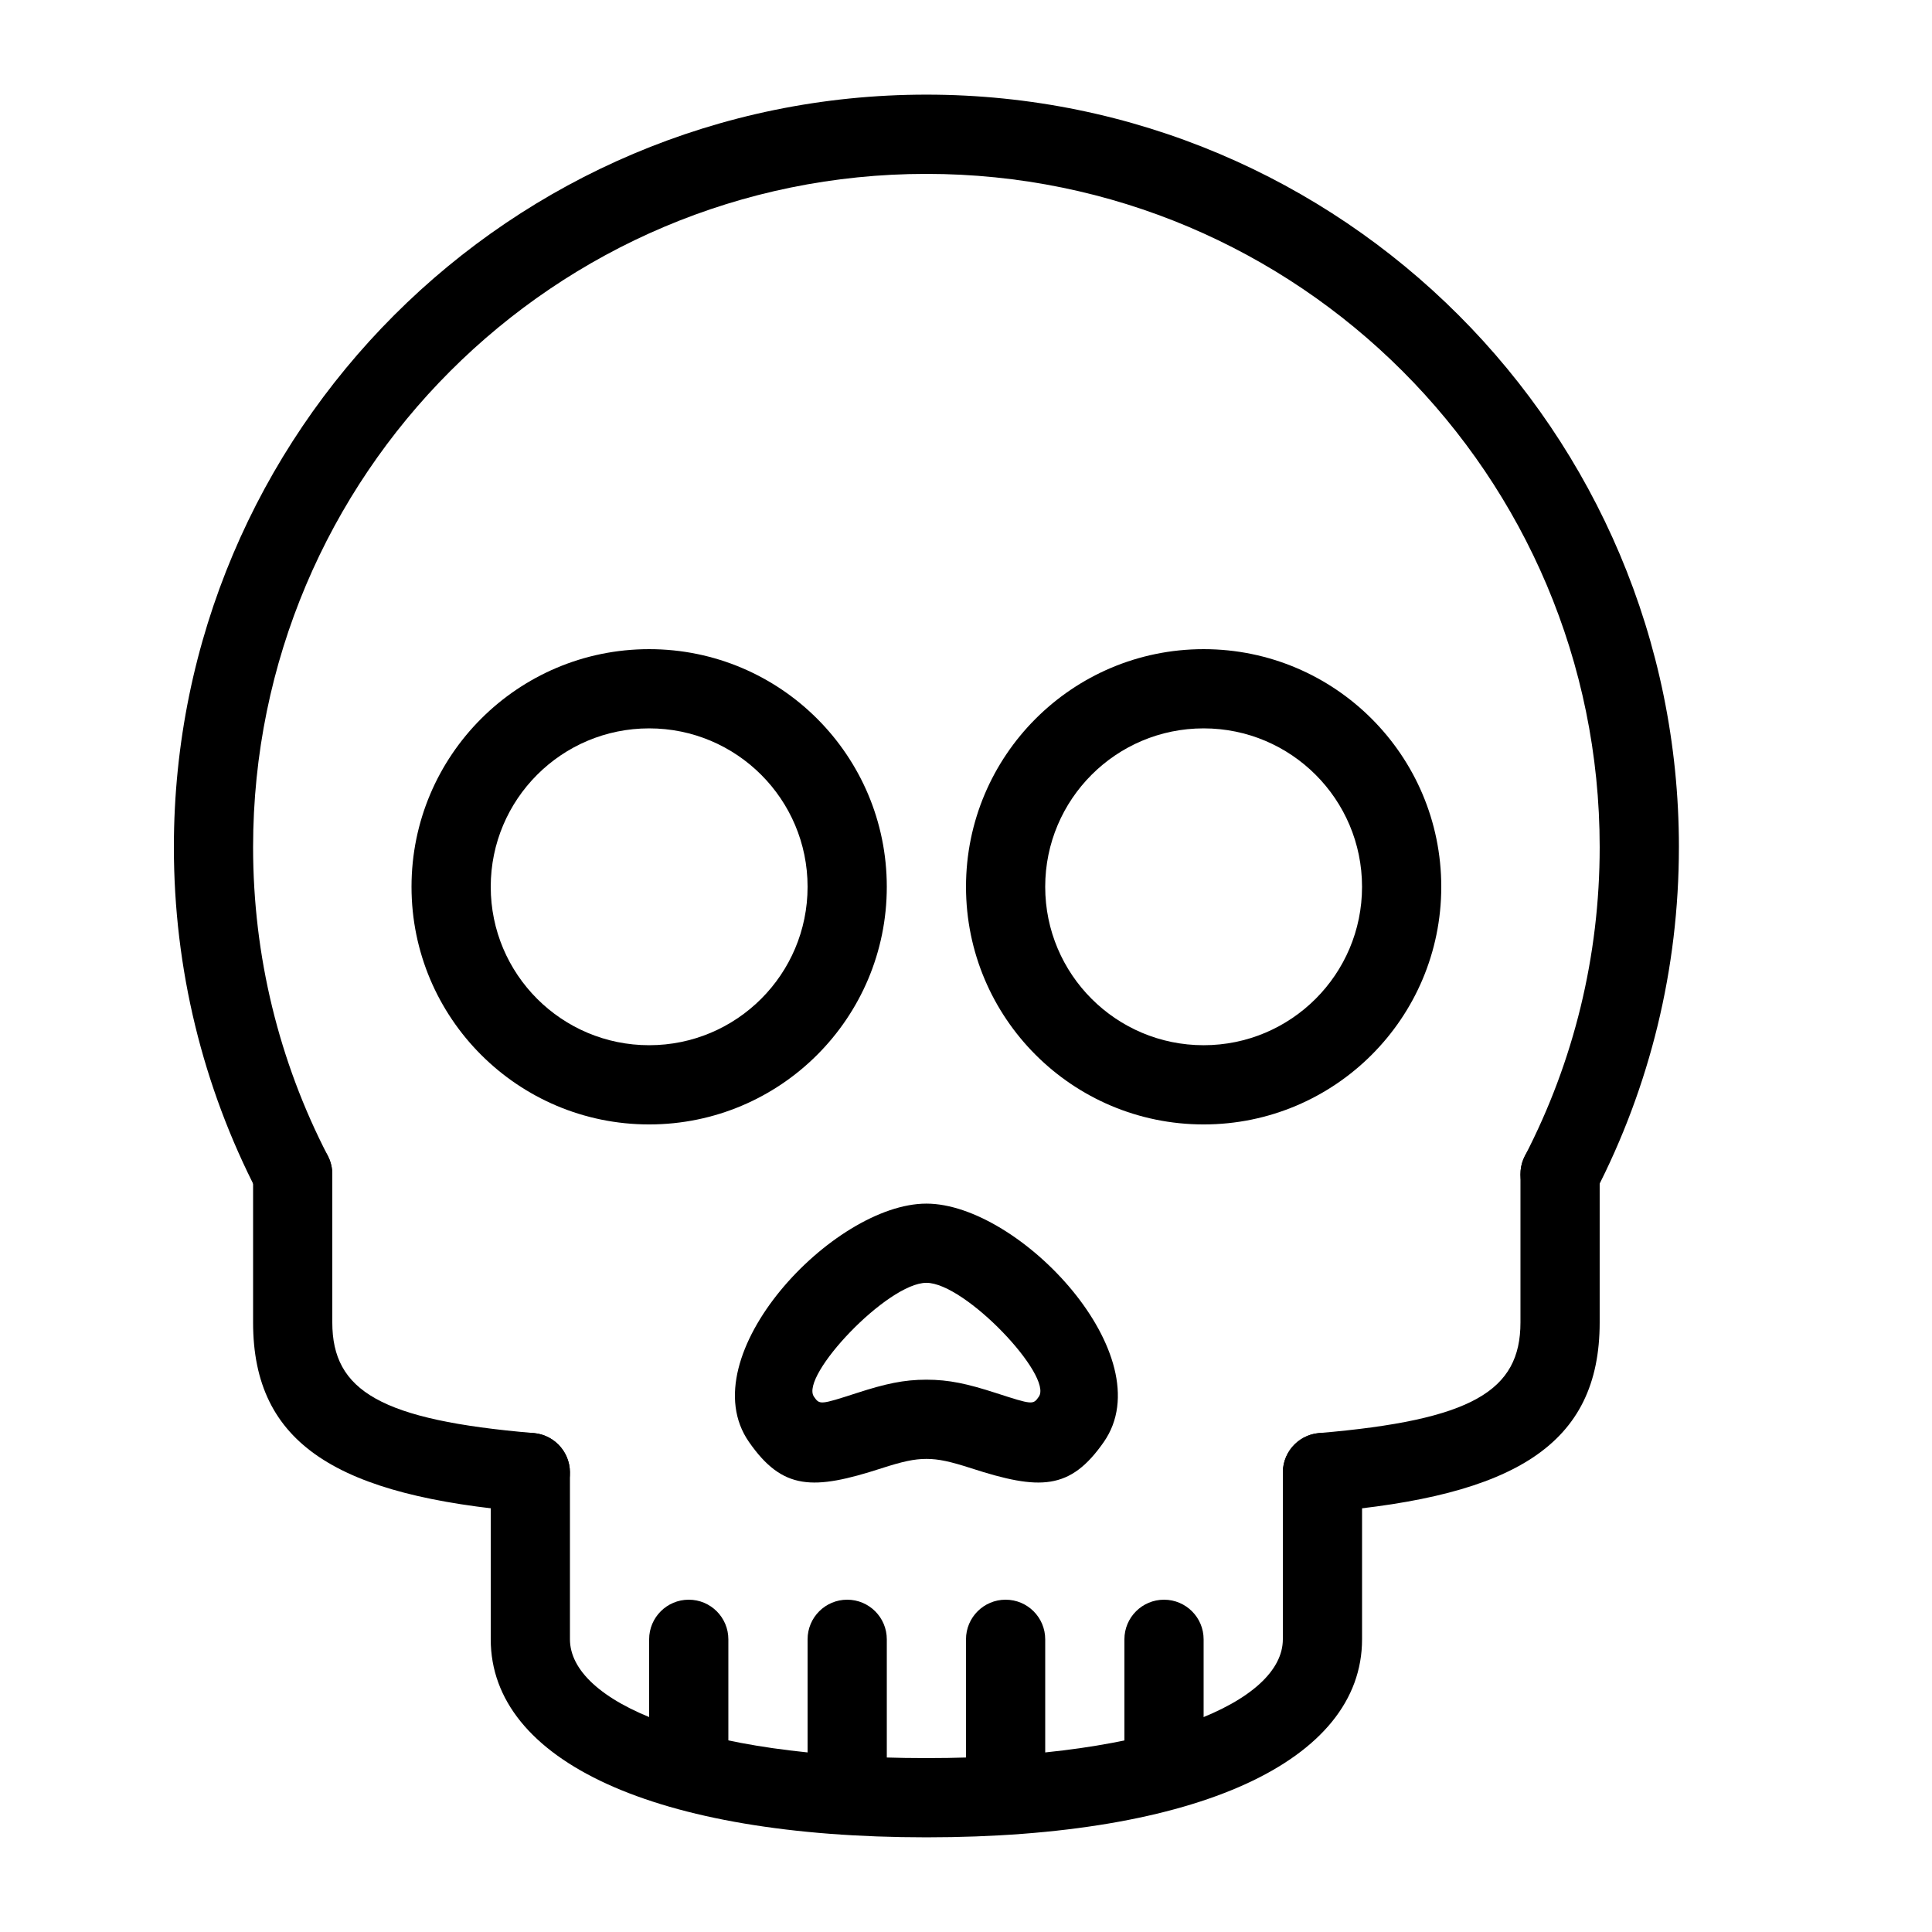 <?xml version="1.0" encoding="UTF-8"?>
<!-- Uploaded to: ICON Repo, www.iconrepo.com, Generator: ICON Repo Mixer Tools -->
<svg fill="#000000" width="800px" height="800px" version="1.1" viewBox="144 144 512 512" xmlns="http://www.w3.org/2000/svg">
 <g fill-rule="evenodd">
  <path d="m588.93 368.51c0-110.14-89.285-199.43-199.42-199.43-110.14 0-199.43 89.285-199.43 199.43 0 32.25 7.672 63.422 22.164 91.457 2.66 5.148 8.996 7.168 14.145 4.504 5.148-2.66 7.164-8.996 4.504-14.145-12.965-25.074-19.82-52.941-19.82-81.816 0-98.547 79.887-178.43 178.43-178.43 98.543 0 178.43 79.887 178.43 178.43 0 28.875-6.856 56.742-19.82 81.816-2.66 5.148-0.645 11.484 4.504 14.145 5.152 2.664 11.484 0.645 14.145-4.504 14.496-28.035 22.164-59.207 22.164-91.457z"/>
  <path d="m274.05 578.43c0 32.273 43.703 52.48 115.46 52.48s115.45-20.207 115.45-52.48v-44.195c0-5.797-4.699-10.496-10.496-10.496-5.797 0-10.496 4.699-10.496 10.496v44.195c0 16.262-32.934 31.488-94.461 31.488-61.531 0-94.465-15.227-94.465-31.488v-44.195c0-5.797-4.699-10.496-10.496-10.496s-10.496 4.699-10.496 10.496z"/>
  <path d="m211.07 494.46c0 32.426 22.543 45.98 72.582 50.23 5.777 0.492 10.859-3.793 11.348-9.57 0.492-5.773-3.793-10.855-9.57-11.344-40.539-3.445-53.367-11.156-53.367-29.316v-39.312c0-5.797-4.699-10.496-10.496-10.496s-10.496 4.699-10.496 10.496zm356.86 0v-39.312c0-5.797-4.699-10.496-10.496-10.496s-10.496 4.699-10.496 10.496v39.312c0 18.16-12.828 25.871-53.367 29.316-5.777 0.488-10.059 5.57-9.57 11.344 0.492 5.777 5.57 10.062 11.348 9.57 50.043-4.25 72.582-17.805 72.582-50.23z"/>
  <path d="m379.01 379.01c0-34.781-28.195-62.977-62.977-62.977s-62.977 28.195-62.977 62.977 28.195 62.977 62.977 62.977 62.977-28.195 62.977-62.977zm-104.96 0c0-23.188 18.797-41.984 41.984-41.984s41.984 18.797 41.984 41.984-18.797 41.984-41.984 41.984-41.984-18.797-41.984-41.984z"/>
  <path d="m525.95 379.01c0-34.781-28.195-62.977-62.973-62.977-34.781 0-62.977 28.195-62.977 62.977s28.195 62.977 62.977 62.977c34.777 0 62.973-28.195 62.973-62.977zm-104.96 0c0-23.188 18.797-41.984 41.984-41.984 23.184 0 41.98 18.797 41.98 41.984s-18.797 41.984-41.98 41.984c-23.188 0-41.984-18.797-41.984-41.984z"/>
  <path d="m377.58 533.12c5.551-1.797 8.688-2.496 11.926-2.496 3.234 0 6.375 0.699 11.926 2.496 18.094 5.856 26.164 5.856 35.102-7 15.785-22.695-22.32-63.148-47.027-63.148-24.711 0-62.812 40.453-47.031 63.148 8.938 12.855 17.008 12.855 35.105 7zm11.926-49.16c10.316 0 33.59 24.715 29.793 30.176-1.512 2.176-1.629 2.176-11.406-0.988-7.496-2.426-12.383-3.516-18.387-3.516-6.008 0-10.891 1.09-18.391 3.516-9.777 3.164-9.895 3.164-11.406 0.988-3.797-5.461 19.477-30.176 29.797-30.176z"/>
  <path d="m358.02 618.32c0 5.797 4.699 10.496 10.496 10.496s10.496-4.699 10.496-10.496v-39.887c0-5.797-4.699-10.496-10.496-10.496s-10.496 4.699-10.496 10.496z"/>
  <path d="m316.03 607.84c0 5.797 4.699 10.496 10.496 10.496s10.496-4.699 10.496-10.496v-29.406c0-5.797-4.699-10.496-10.496-10.496s-10.496 4.699-10.496 10.496z"/>
  <path d="m400 618.32c0 5.797 4.699 10.496 10.496 10.496s10.496-4.699 10.496-10.496v-39.887c0-5.797-4.699-10.496-10.496-10.496s-10.496 4.699-10.496 10.496z"/>
  <path d="m441.98 607.5c0 5.797 4.699 10.496 10.496 10.496s10.496-4.699 10.496-10.496v-29.066c0-5.797-4.699-10.496-10.496-10.496s-10.496 4.699-10.496 10.496z"/>
 </g>
</svg>